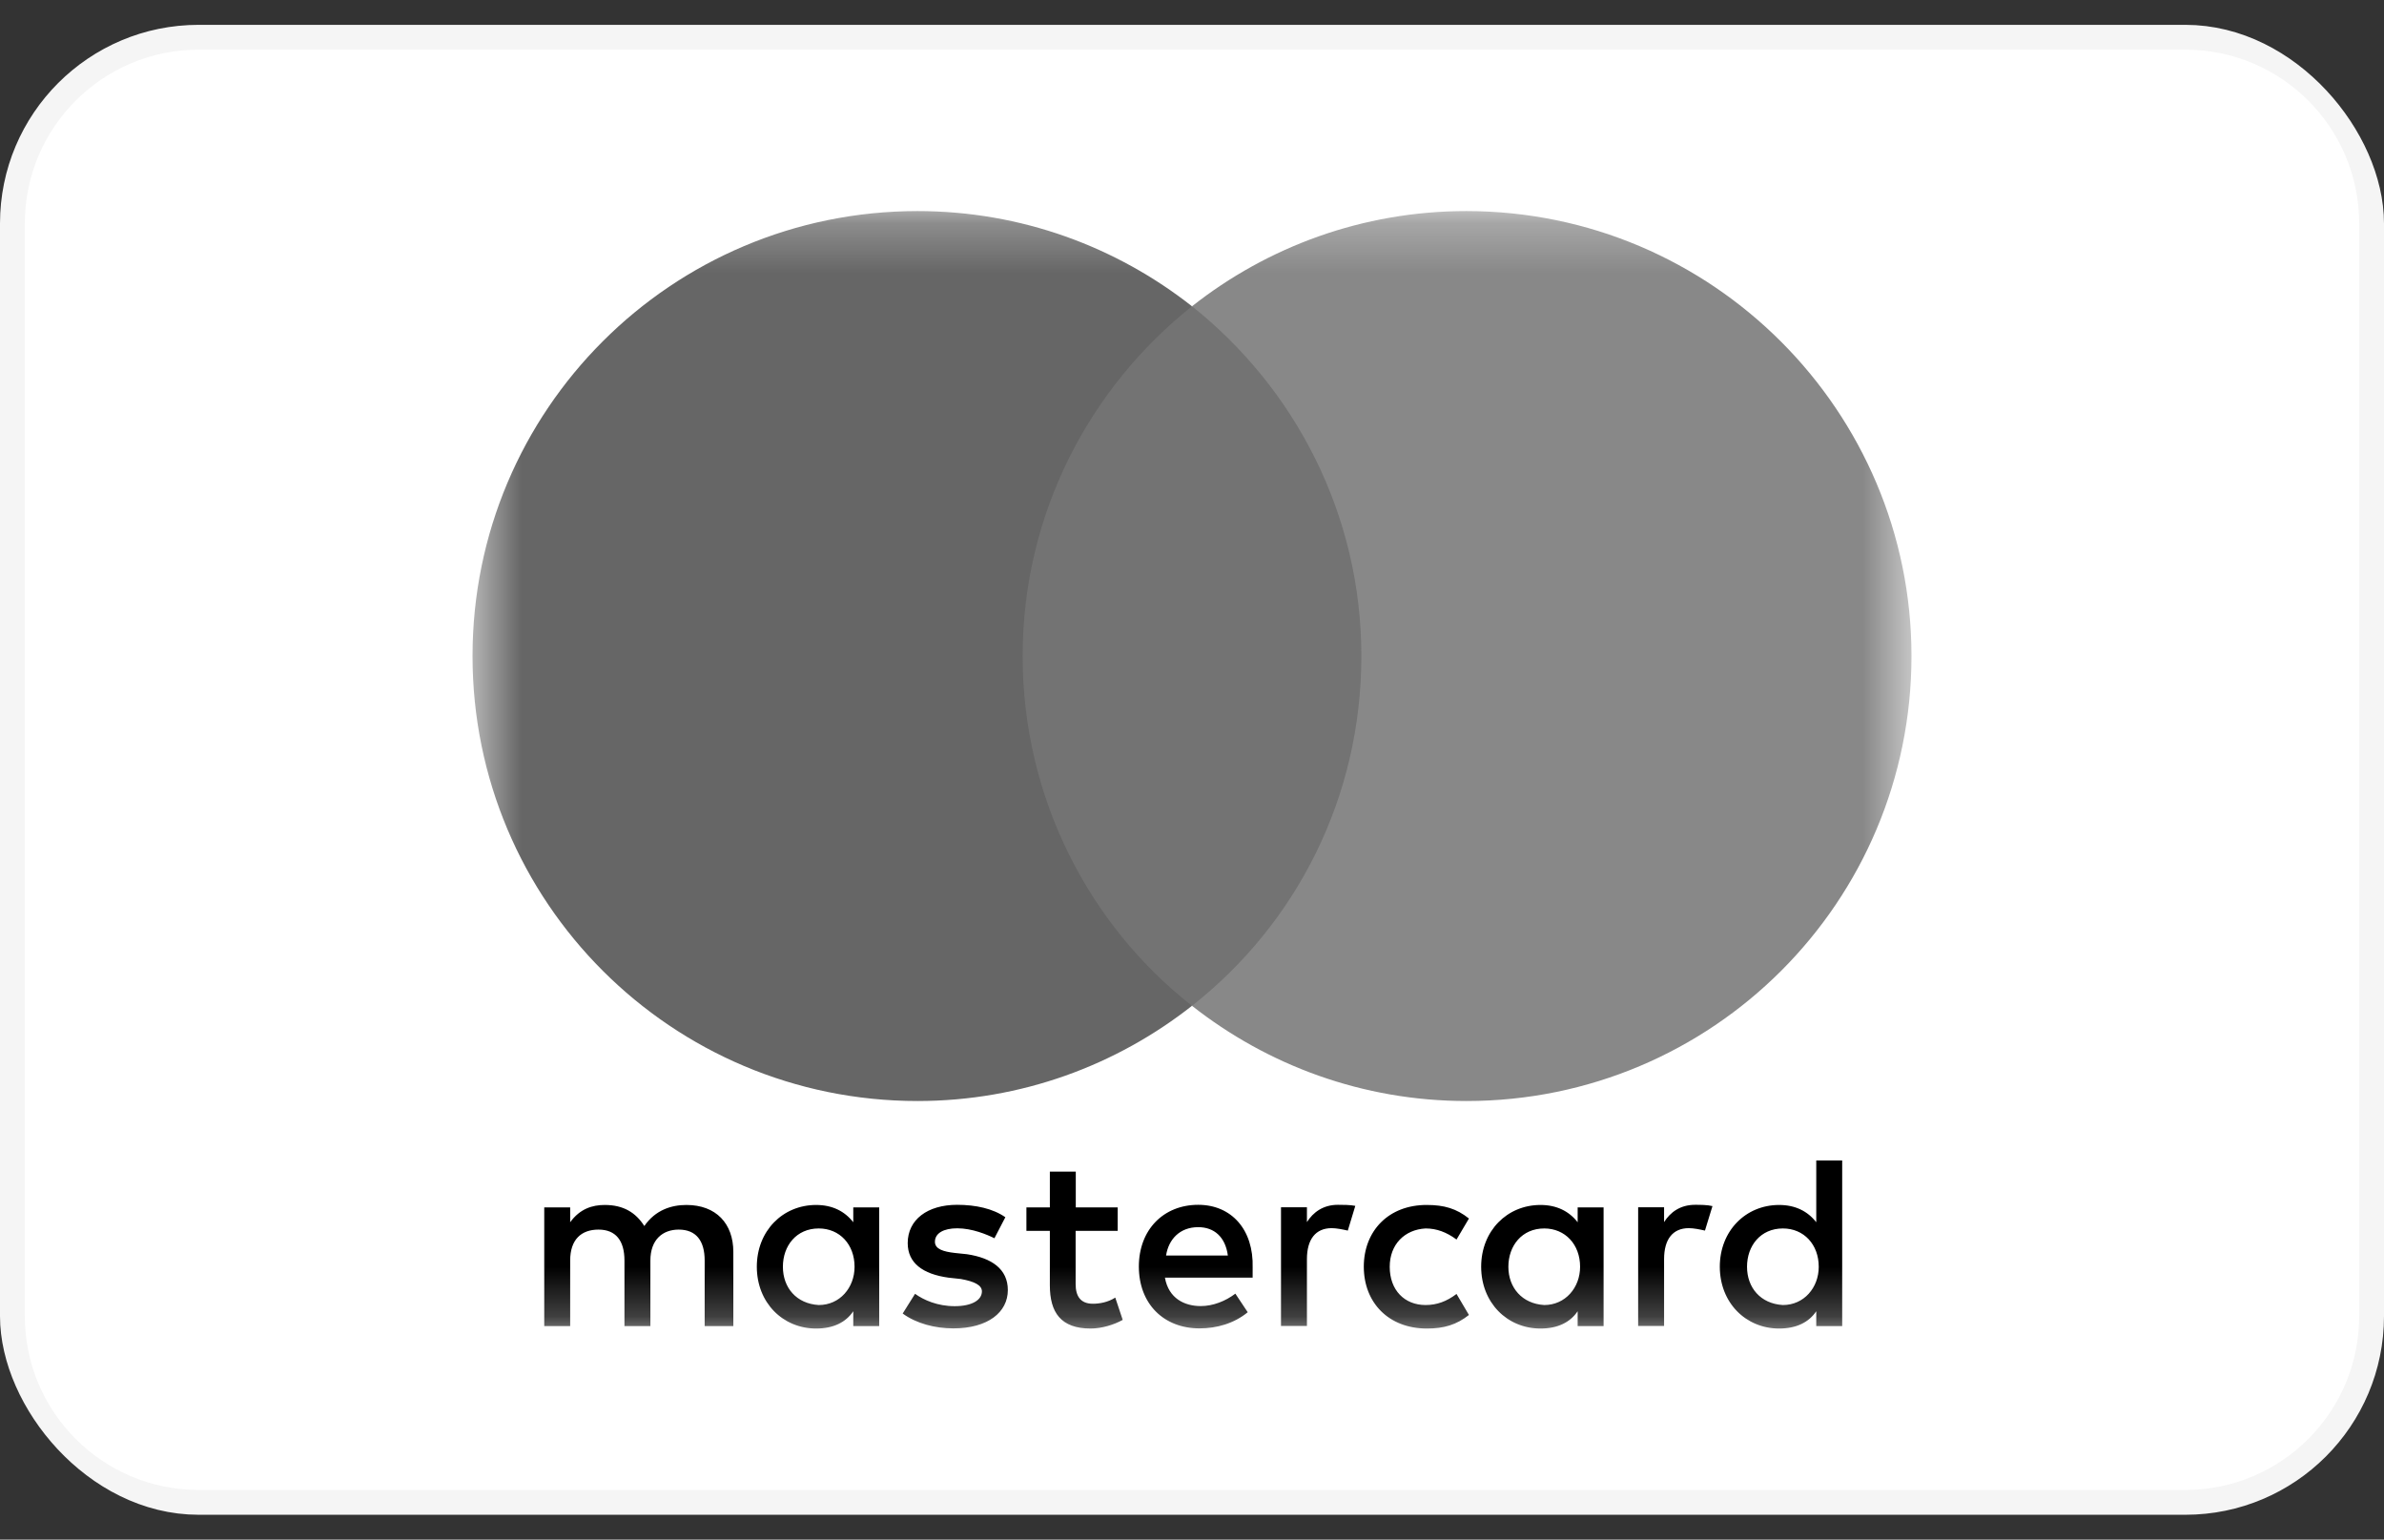 <?xml version="1.0" encoding="UTF-8"?>
<svg xmlns="http://www.w3.org/2000/svg" width="48" height="31" viewBox="0 0 48 31" fill="none">
  <rect x="0" y="0" width="48" height="31" fill="#333333" stroke="none"/>
  <rect x="0.5" y="1" width="47" height="29" rx="3.5" stroke="#F5F5F5"></rect>
  <path d="M44 1H4C2.067 1 0.5 2.567 0.5 4.5V26.5C0.5 28.433 2.067 30 4 30H44C45.933 30 47.5 28.433 47.5 26.5V4.5C47.5 2.567 45.933 1 44 1Z" fill="white"></path>
  <mask id="mask0_12196_6757" style="mask-type:luminance" maskUnits="userSpaceOnUse" x="9" y="4" width="30" height="23">
    <path d="M38.486 4.25H9.514V26.75H38.486V4.25Z" fill="white"></path>
  </mask>
  <g mask="url(#mask0_12196_6757)">
    <path d="M14.765 26.701V25.207C14.765 24.636 14.417 24.262 13.82 24.262C13.521 24.262 13.197 24.361 12.973 24.686C12.799 24.413 12.55 24.262 12.176 24.262C11.927 24.262 11.677 24.338 11.48 24.61V24.311H10.958V26.701H11.48V25.381C11.48 24.958 11.703 24.758 12.051 24.758C12.399 24.758 12.573 24.981 12.573 25.381V26.701H13.095V25.381C13.095 24.958 13.344 24.758 13.666 24.758C14.014 24.758 14.188 24.981 14.188 25.381V26.701H14.765ZM22.507 24.311H21.66V23.59H21.138V24.311H20.666V24.784H21.138V25.88C21.138 26.428 21.361 26.75 21.959 26.75C22.182 26.75 22.431 26.674 22.605 26.576L22.455 26.127C22.304 26.225 22.13 26.251 22.005 26.251C21.756 26.251 21.657 26.1 21.657 25.854V24.784H22.504V24.311H22.507ZM26.937 24.259C26.639 24.259 26.439 24.41 26.314 24.607V24.309H25.792V26.698H26.314V25.352C26.314 24.955 26.488 24.729 26.812 24.729C26.911 24.729 27.036 24.755 27.137 24.778L27.288 24.28C27.184 24.259 27.036 24.259 26.937 24.259ZM20.242 24.509C19.993 24.335 19.645 24.259 19.271 24.259C18.674 24.259 18.276 24.558 18.276 25.03C18.276 25.428 18.575 25.654 19.097 25.726L19.346 25.753C19.619 25.802 19.77 25.877 19.77 26.002C19.77 26.176 19.57 26.3 19.222 26.3C18.874 26.3 18.598 26.176 18.424 26.051L18.175 26.448C18.448 26.648 18.822 26.747 19.196 26.747C19.891 26.747 20.292 26.422 20.292 25.976C20.292 25.552 19.967 25.329 19.471 25.254L19.222 25.228C18.998 25.202 18.824 25.152 18.824 25.004C18.824 24.831 18.998 24.732 19.274 24.732C19.573 24.732 19.871 24.857 20.022 24.932L20.242 24.509ZM34.128 24.259C33.829 24.259 33.629 24.41 33.505 24.607V24.309H32.983V26.698H33.505V25.352C33.505 24.955 33.678 24.729 34.003 24.729C34.102 24.729 34.227 24.755 34.328 24.778L34.479 24.285C34.377 24.259 34.229 24.259 34.128 24.259ZM27.459 25.506C27.459 26.228 27.958 26.75 28.729 26.75C29.077 26.75 29.326 26.674 29.576 26.477L29.326 26.054C29.126 26.205 28.929 26.277 28.703 26.277C28.28 26.277 27.981 25.979 27.981 25.506C27.981 25.057 28.28 24.758 28.703 24.735C28.926 24.735 29.126 24.81 29.326 24.958L29.576 24.535C29.326 24.335 29.077 24.262 28.729 24.262C27.958 24.259 27.459 24.784 27.459 25.506ZM32.287 25.506V24.311H31.765V24.61C31.591 24.387 31.341 24.262 31.017 24.262C30.344 24.262 29.822 24.784 29.822 25.506C29.822 26.228 30.344 26.75 31.017 26.75C31.365 26.75 31.614 26.625 31.765 26.402V26.701H32.287V25.506ZM30.37 25.506C30.37 25.083 30.643 24.735 31.092 24.735C31.515 24.735 31.814 25.059 31.814 25.506C31.814 25.929 31.515 26.277 31.092 26.277C30.646 26.251 30.37 25.927 30.37 25.506ZM24.125 24.259C23.429 24.259 22.93 24.758 22.93 25.503C22.93 26.251 23.429 26.747 24.151 26.747C24.499 26.747 24.847 26.648 25.122 26.422L24.873 26.048C24.673 26.199 24.423 26.298 24.177 26.298C23.852 26.298 23.53 26.147 23.455 25.726H25.221C25.221 25.651 25.221 25.602 25.221 25.526C25.244 24.758 24.794 24.259 24.125 24.259ZM24.125 24.709C24.449 24.709 24.673 24.909 24.722 25.28H23.478C23.527 24.958 23.751 24.709 24.125 24.709ZM37.091 25.506V23.366H36.569V24.61C36.395 24.387 36.146 24.262 35.821 24.262C35.148 24.262 34.627 24.784 34.627 25.506C34.627 26.228 35.148 26.75 35.821 26.75C36.169 26.75 36.419 26.625 36.569 26.402V26.701H37.091V25.506ZM35.175 25.506C35.175 25.083 35.447 24.735 35.897 24.735C36.32 24.735 36.619 25.059 36.619 25.506C36.619 25.929 36.32 26.277 35.897 26.277C35.447 26.251 35.175 25.927 35.175 25.506ZM17.702 25.506V24.311H17.18V24.61C17.006 24.387 16.757 24.262 16.432 24.262C15.76 24.262 15.238 24.784 15.238 25.506C15.238 26.228 15.76 26.75 16.432 26.75C16.78 26.75 17.03 26.625 17.18 26.402V26.701H17.702V25.506ZM15.763 25.506C15.763 25.083 16.035 24.735 16.485 24.735C16.908 24.735 17.206 25.059 17.206 25.506C17.206 25.929 16.908 26.277 16.485 26.277C16.035 26.251 15.763 25.927 15.763 25.506Z" fill="black"></path>
    <path d="M27.909 6.167H20.068V20.252H27.909V6.167Z" fill="#737373"></path>
    <path d="M20.59 13.209C20.59 10.348 21.936 7.808 24 6.167C22.481 4.972 20.564 4.25 18.474 4.25C13.521 4.25 9.514 8.257 9.514 13.209C9.514 18.162 13.521 22.169 18.474 22.169C20.564 22.169 22.481 21.447 24 20.252C21.933 18.634 20.59 16.071 20.59 13.209Z" fill="#666666"></path>
    <path d="M38.486 13.209C38.486 18.162 34.479 22.169 29.526 22.169C27.436 22.169 25.519 21.447 24 20.252C26.09 18.608 27.41 16.071 27.41 13.209C27.41 10.348 26.064 7.808 24 6.167C25.516 4.972 27.433 4.25 29.523 4.25C34.479 4.25 38.486 8.283 38.486 13.209Z" fill="#888888"></path>
  </g>
</svg>
